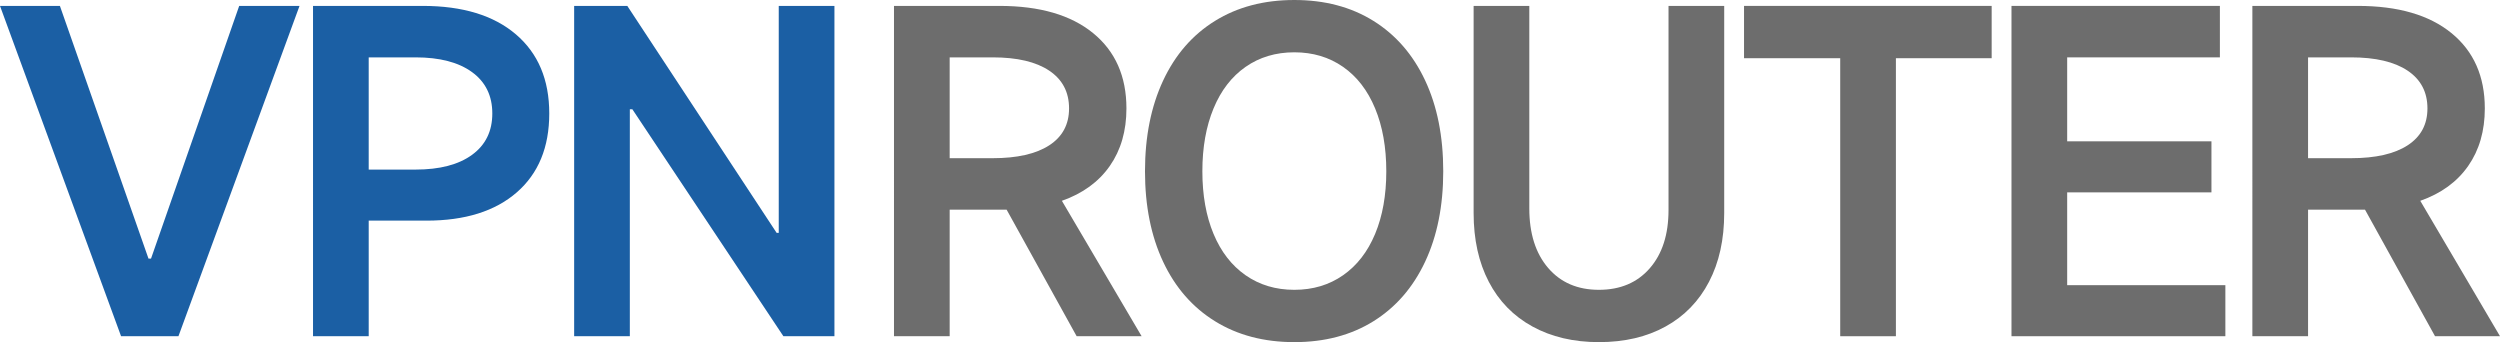 <?xml version="1.0" encoding="utf-8"?>
<!-- Generator: Adobe Illustrator 25.4.1, SVG Export Plug-In . SVG Version: 6.00 Build 0)  -->
<svg version="1.1" id="VPNrouter_00000157285864492621454420000011515160899907106215_"
	 xmlns="http://www.w3.org/2000/svg" xmlns:xlink="http://www.w3.org/1999/xlink" x="0px" y="0px" viewBox="0 0 355.57 48.66"
	 style="enable-background:new 0 0 355.57 48.66;" xml:space="preserve">
<style type="text/css">
	.st0{fill:#1B5FA4;}
	.st1{fill:#6D6D6D;}
</style>
<g id="VPNrouter">
	<g>
		<g>
			<path class="st0" d="M17.22,47.82L0,0.84h8.52l12.6,35.94h0.36L34.02,0.84h8.58L25.38,47.82H17.22z"/>
			<path class="st0" d="M60.12,0.84c5.68,0,10.1,1.35,13.26,4.05c3.16,2.7,4.74,6.45,4.74,11.25s-1.54,8.54-4.62,11.22
				s-7.36,4.02-12.84,4.02h-8.22v16.44h-7.92V0.84H60.12z M59.1,24.12c3.44,0,6.12-0.7,8.04-2.1s2.88-3.36,2.88-5.88
				s-0.96-4.48-2.88-5.88s-4.6-2.1-8.04-2.1h-6.66v15.96C52.44,24.12,59.1,24.12,59.1,24.12z"/>
			<path class="st0" d="M89.58,47.82h-7.92V0.84h7.56l21.24,32.28h0.3V0.84h7.92v46.98h-7.26L89.94,15.54h-0.36V47.82z"/>
		</g>
		<g>
			<path class="st1" d="M162.37,47.82h-9.24l-9.96-18h-0.42h-7.68v18h-7.92V0.84h15c5.72,0,10.16,1.29,13.32,3.87
				s4.74,6.15,4.74,10.71c0,3.2-0.79,5.93-2.37,8.19s-3.85,3.91-6.81,4.95L162.37,47.82z M135.07,22.5h6.12
				c3.48,0,6.16-0.61,8.04-1.83c1.88-1.22,2.82-2.97,2.82-5.25c0-2.32-0.94-4.11-2.82-5.37s-4.56-1.89-8.04-1.89h-6.12V22.5z"/>
			<path class="st1" d="M172.81,45.69c-3.2-1.98-5.66-4.8-7.38-8.46s-2.58-7.95-2.58-12.87s0.86-9.22,2.58-12.9s4.18-6.51,7.38-8.49
				c3.2-1.98,6.96-2.97,11.28-2.97c4.32,0,8.07,0.99,11.25,2.97s5.63,4.8,7.35,8.46s2.58,7.97,2.58,12.93
				c0,4.92-0.86,9.21-2.58,12.87s-4.17,6.48-7.35,8.46c-3.18,1.98-6.93,2.97-11.25,2.97C179.77,48.66,176.01,47.67,172.81,45.69z
				 M191.02,39.15c1.98-1.38,3.5-3.34,4.56-5.88s1.59-5.51,1.59-8.91s-0.53-6.38-1.59-8.94s-2.58-4.53-4.56-5.91
				s-4.29-2.07-6.93-2.07s-4.95,0.69-6.93,2.07s-3.5,3.35-4.56,5.91s-1.59,5.54-1.59,8.94s0.53,6.37,1.59,8.91s2.58,4.5,4.56,5.88
				s4.29,2.07,6.93,2.07C186.73,41.22,189.04,40.53,191.02,39.15z"/>
			<path class="st1" d="M234.64,38.16c1.78-2.04,2.67-4.8,2.67-8.28V0.84h7.92V30.3c0,3.76-0.72,7.02-2.16,9.78s-3.5,4.88-6.18,6.36
				s-5.84,2.22-9.48,2.22c-3.6,0-6.75-0.74-9.45-2.22s-4.77-3.6-6.21-6.36c-1.44-2.76-2.16-6.02-2.16-9.78V0.84h7.92v28.8
				c0,3.56,0.89,6.38,2.67,8.46c1.78,2.08,4.19,3.12,7.23,3.12C230.45,41.22,232.86,40.2,234.64,38.16z"/>
			<path class="st1" d="M269.65,47.82h-7.92V8.28h-13.68V0.84h35.22v7.44h-13.62V47.82z"/>
			<path class="st1" d="M294.01,27.36v13.2h22.5v7.26h-30.42V0.84h29.64v7.32h-21.72V20.1h20.52v7.26H294.01z"/>
			<path class="st1" d="M355.57,47.82h-9.24l-9.96-18h-0.42h-7.68v18h-7.92V0.84h15c5.72,0,10.16,1.29,13.32,3.87
				s4.74,6.15,4.74,10.71c0,3.2-0.79,5.93-2.37,8.19s-3.85,3.91-6.81,4.95L355.57,47.82z M328.27,22.5h6.12
				c3.48,0,6.16-0.61,8.04-1.83s2.82-2.97,2.82-5.25c0-2.32-0.94-4.11-2.82-5.37s-4.56-1.89-8.04-1.89h-6.12V22.5z"/>
		</g>
	</g>
</g>
</svg>
